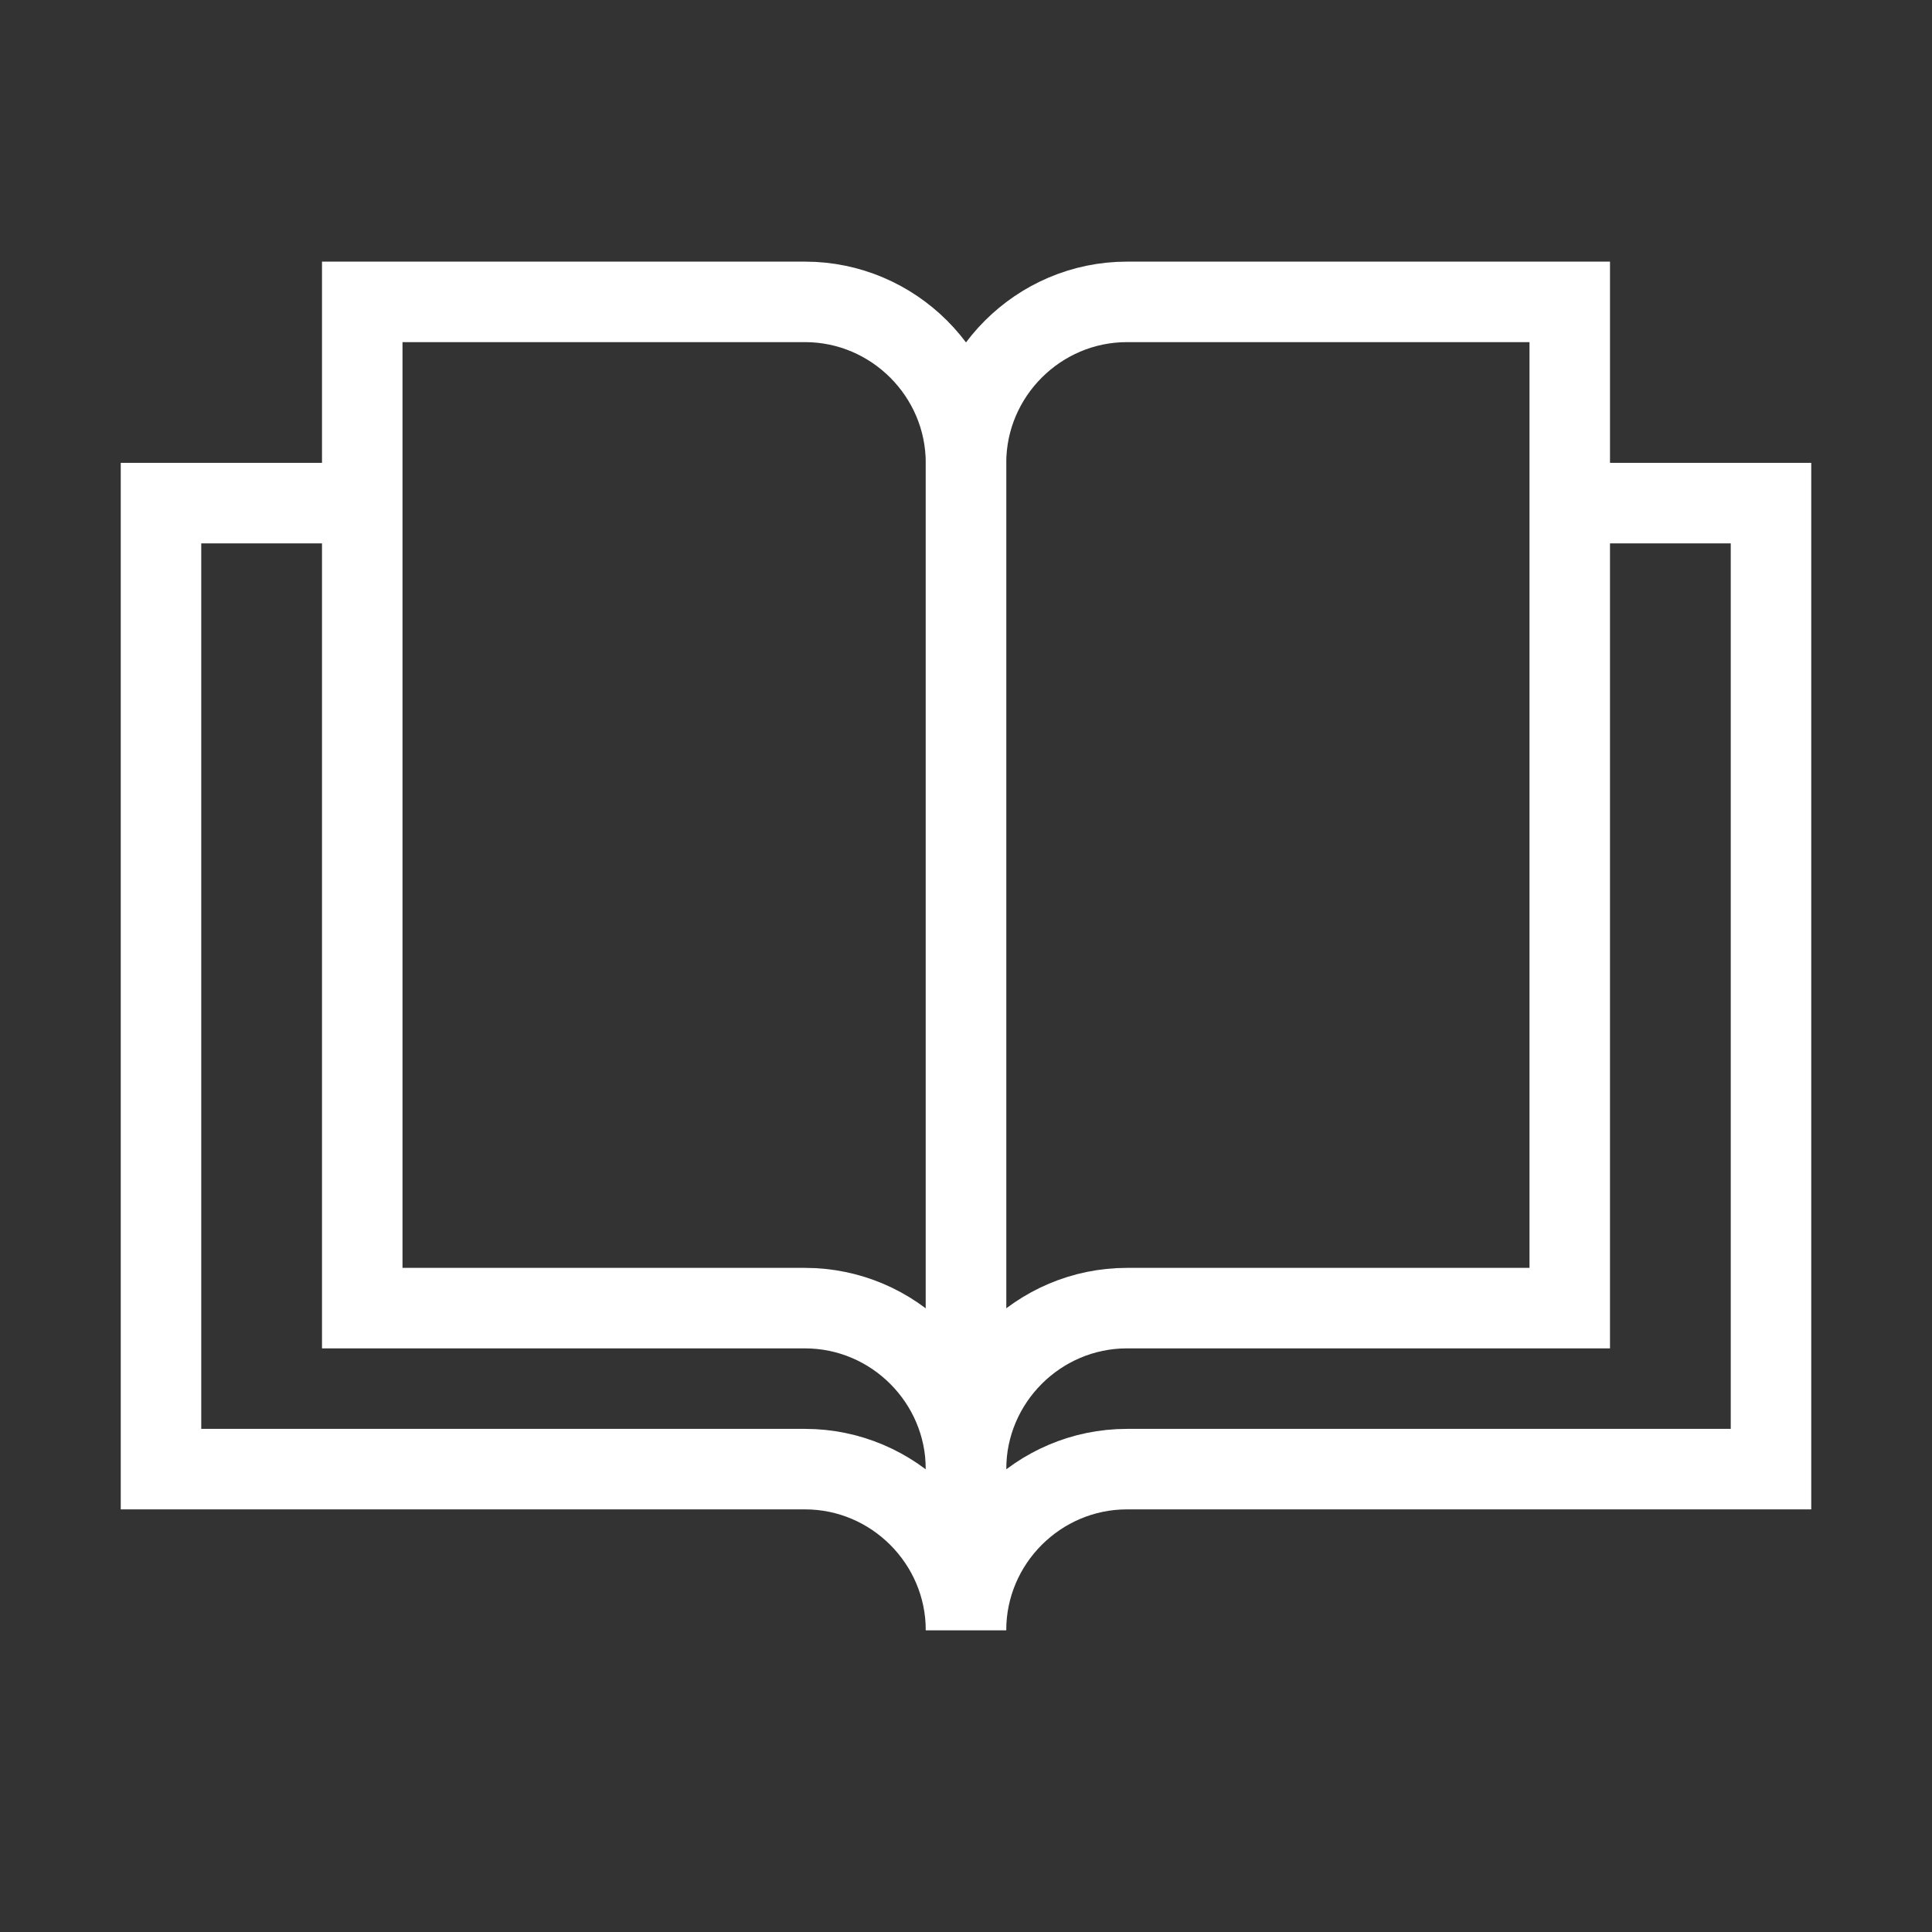 <?xml version="1.0" encoding="utf-8"?>
<!-- Generator: Adobe Illustrator 27.5.0, SVG Export Plug-In . SVG Version: 6.00 Build 0)  -->
<svg version="1.1" id="Ebene_1" xmlns="http://www.w3.org/2000/svg" xmlns:xlink="http://www.w3.org/1999/xlink" x="0px" y="0px"
	 viewBox="0 0 48 48" style="enable-background:new 0 0 48 48;" xml:space="preserve">
<rect x="0" y="0" width="48" height="48" fill="#333333" stroke="none"/>
<style type="text/css">
	.st0{fill:none;stroke:#FFFFFF;stroke-width:2;stroke-miterlimit:10;}
</style>
<g id="XMLID_5710_">
	<path id="XMLID_5712_" class="st0" d="M24,40.5L24,40.5c0-2.2,1.8-4,4-4h16v-24h-5v20H28c-2.2,0-4,1.8-4,4v2v-27c0-2.2,1.8-4,4-4
		h11v5"/>
	<path id="XMLID_5711_" class="st0" d="M24,40.5L24,40.5c0-2.2-1.8-4-4-4H4v-24h5v20h11c2.2,0,4,1.8,4,4v2v-27c0-2.2-1.8-4-4-4H9v5"
		/>
</g>
</svg>
